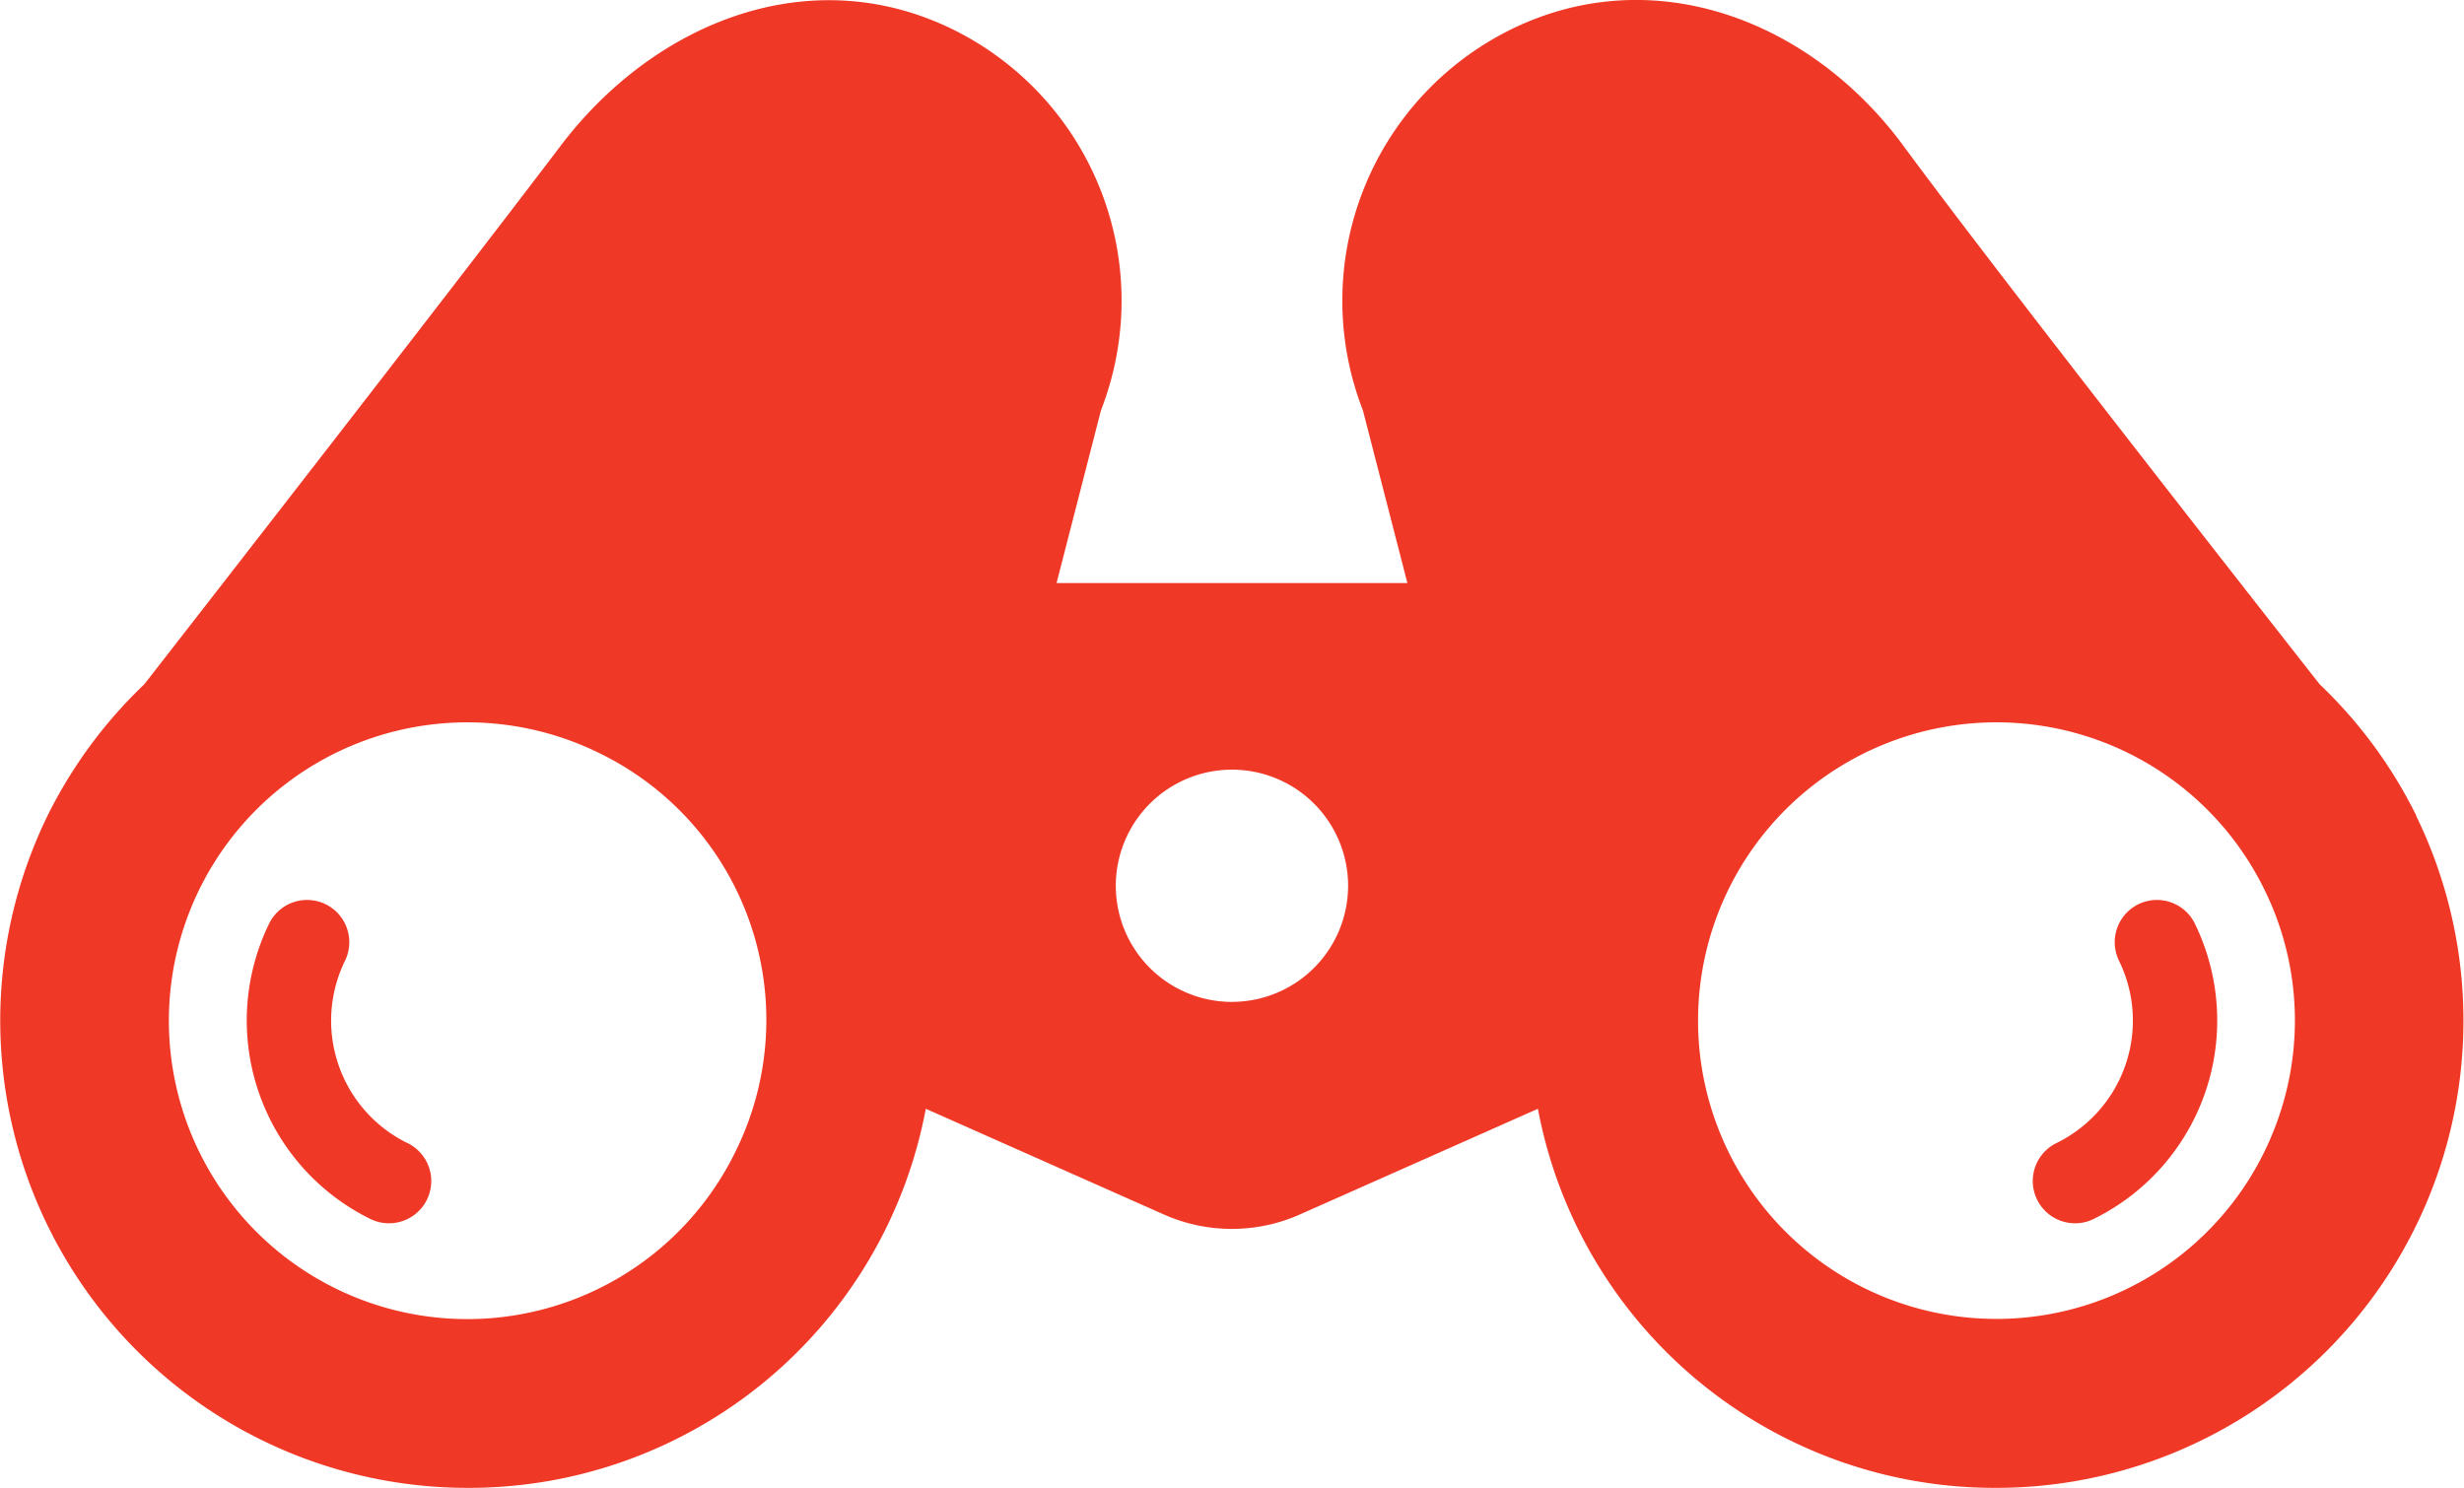 <?xml version="1.0" encoding="UTF-8"?>
<svg xmlns="http://www.w3.org/2000/svg" width="57.936" height="34.99" viewBox="0 0 57.936 34.99">
  <g id="spyglass" transform="translate(0.001 -97.393)">
    <path id="Path_380" data-name="Path 380" d="M53.025,282.784a3.206,3.206,0,0,1-1.471-4.289.993.993,0,1,0-1.784-.873,5.2,5.2,0,0,0,2.382,6.946.993.993,0,1,0,.873-1.785Z" transform="translate(-43.443 -158.508)" fill="#f03826"></path>
    <path id="Path_381" data-name="Path 381" d="M56.811,116.569a10.986,10.986,0,0,0-2.27-3.084s-7.412-9.432-9.783-12.658c-2.168-2.949-5.869-4.385-9.221-2.747a7.115,7.115,0,0,0-3.492,8.963l1.046,4.062H24.842l1.044-4.062a7.111,7.111,0,0,0-3.492-8.963c-3.35-1.638-7.006-.171-9.217,2.747-2.65,3.5-9.785,12.658-9.785,12.658a11.032,11.032,0,0,0-2.272,3.084,10.99,10.99,0,0,0,9.865,15.814,10.928,10.928,0,0,0,10.782-8.915l5.6,2.487a3.937,3.937,0,0,0,3.193,0l5.6-2.487a10.93,10.93,0,0,0,10.784,8.915h0a10.987,10.987,0,0,0,9.861-15.814Zm-39.519,7.908a7.017,7.017,0,1,1-3.218-9.381A6.974,6.974,0,0,1,17.292,124.476Zm11.674-3.522a2.731,2.731,0,1,1,2.731-2.731A2.732,2.732,0,0,1,28.966,120.954Zm24.61,2.716a7.015,7.015,0,1,1-.333-5.356A6.967,6.967,0,0,1,53.576,123.67Z" fill="#f03826"></path>
    <path id="Path_382" data-name="Path 382" d="M408.233,277.156a.994.994,0,0,0-.456,1.328,3.205,3.205,0,0,1-1.472,4.289.994.994,0,0,0,.438,1.886.976.976,0,0,0,.435-.1,5.2,5.2,0,0,0,2.383-6.946A.993.993,0,0,0,408.233,277.156Z" transform="translate(-357.954 -158.498)" fill="#f03826"></path>
  </g>
</svg>
